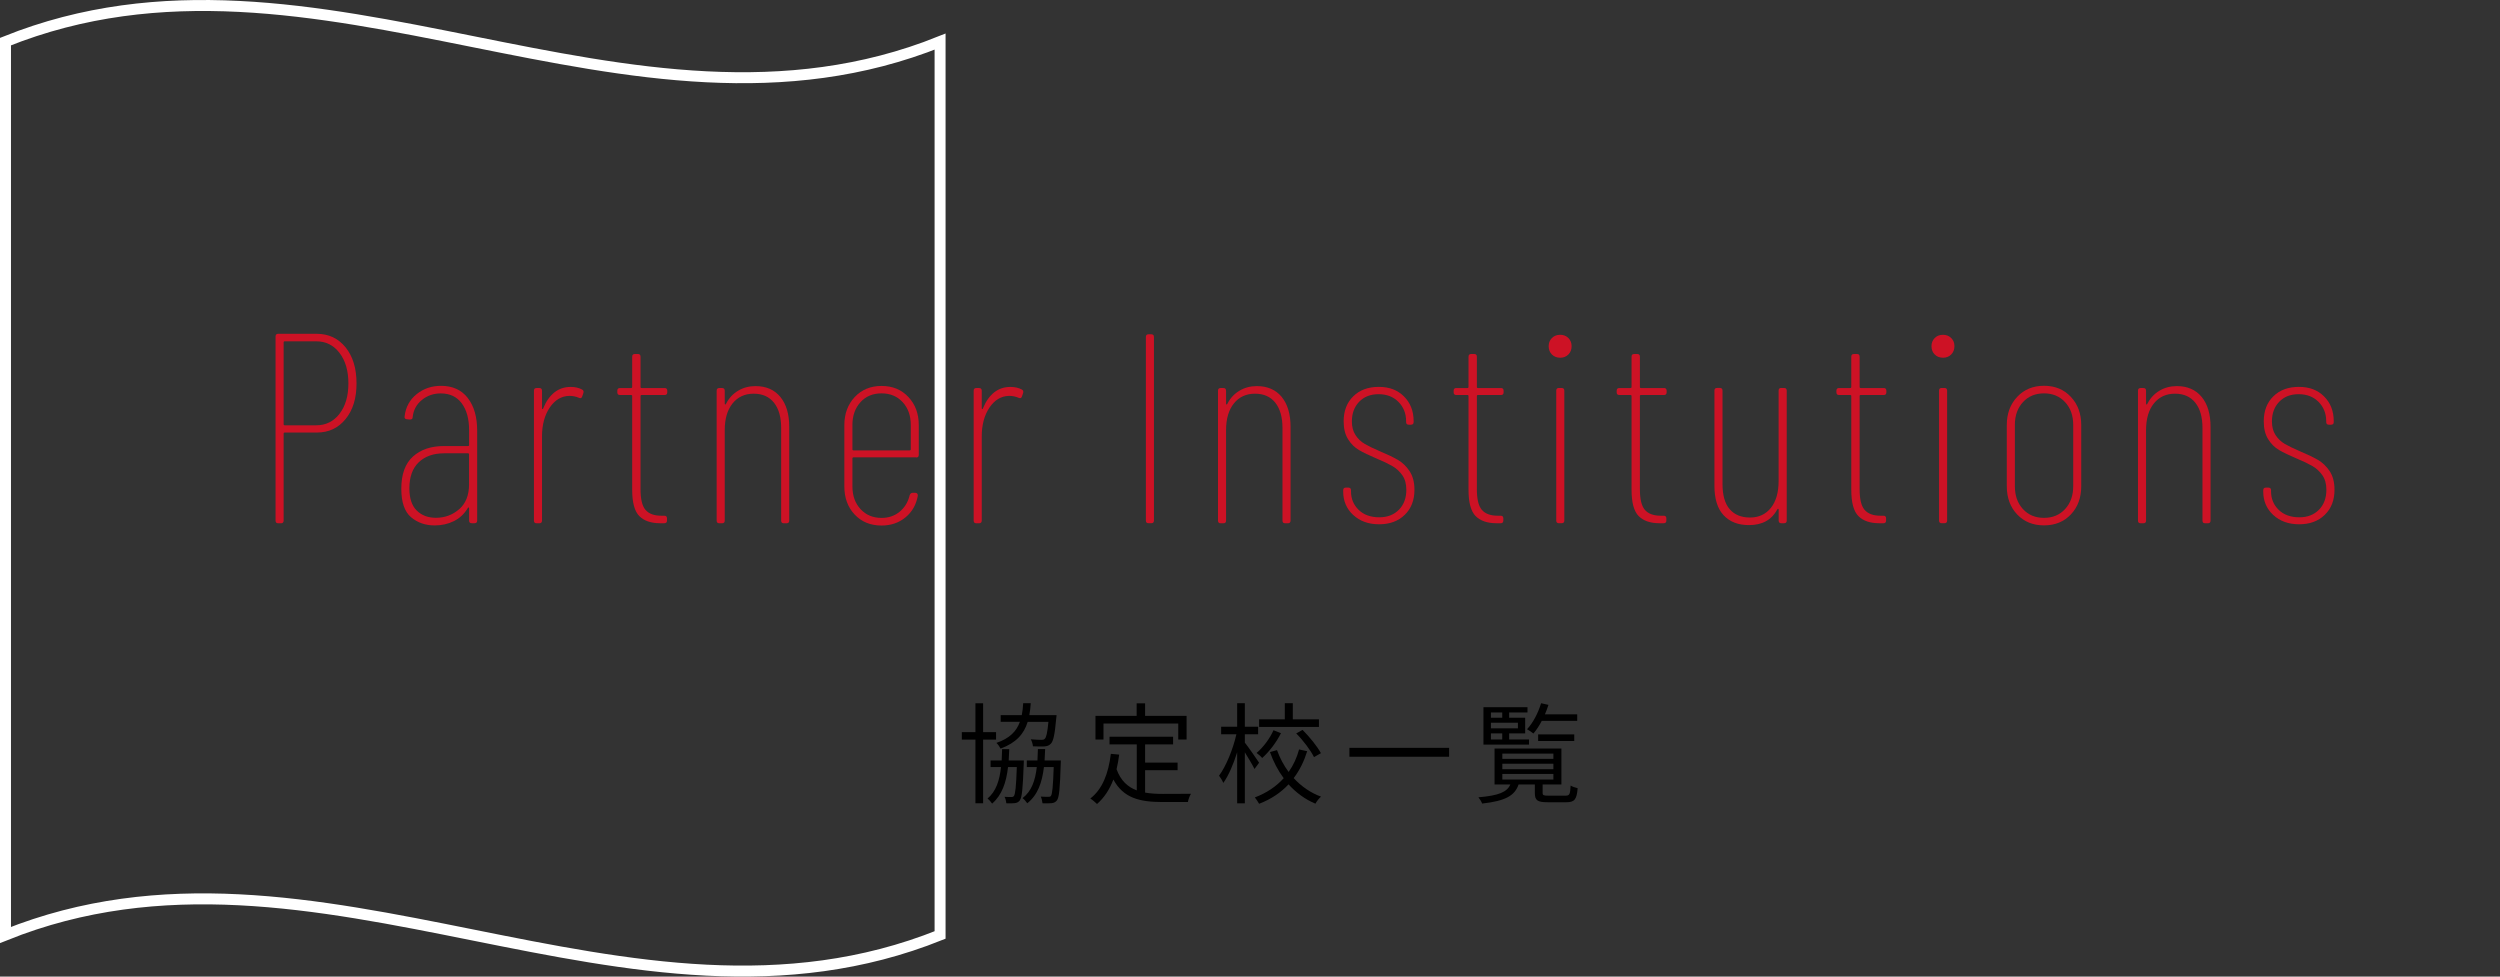<?xml version="1.0" encoding="UTF-8"?><svg id="_レイヤー_1" xmlns="http://www.w3.org/2000/svg" viewBox="0 0 455.44 177.91"><rect x="0" y="0" width="455.44" height="177.91" fill="#333333" stroke="none"/><defs><style>.cls-1{fill:none;stroke:#fff;stroke-miterlimit:10;stroke-width:2px;}.cls-2,.cls-3{stroke-width:0px;}.cls-3{fill:#cd1225;}</style></defs><path class="cls-1" d="m171.26,170.33c-56.75,22.79-113.51-22.79-170.26,0V7.58c56.75-22.79,113.51,22.79,170.26,0v162.75Z"/><path class="cls-2" d="m179.1,134.74v11.6h-1.4v-11.6h-2.48v-1.36h2.48v-5.26h1.4v5.26h2.36v1.36h-2.36Zm7.42,3.8s0,.4-.02.6c-.16,4.54-.32,6.14-.72,6.68-.26.34-.56.46-.98.5-.34.04-.92.04-1.48.02-.02-.36-.14-.88-.32-1.18.56.04,1,.04,1.24.04.22,0,.36-.04.48-.2.24-.34.4-1.66.52-5.26h-1.6c-.32,2.8-1.1,5.1-2.9,6.66-.18-.28-.56-.72-.84-.92,1.56-1.3,2.2-3.32,2.46-5.74h-1.9v-1.2h2.02c.04-.66.06-1.36.08-2.06h1.3c-.02.7-.06,1.4-.1,2.06h2.76Zm.7-7.04c-.68,2.22-2.1,3.82-4.94,4.88-.14-.3-.48-.8-.76-1.04,2.44-.84,3.66-2.12,4.28-3.84h-3.5v-1.22h3.84c.14-.68.22-1.4.26-2.18h1.38c-.04.78-.14,1.5-.26,2.18h4.96s-.02.38-.06.58c-.26,2.94-.52,4.16-.98,4.62-.32.34-.66.46-1.18.5-.44.02-1.24.02-2.08-.02-.04-.4-.18-.92-.4-1.28.84.08,1.62.1,1.94.1.28,0,.44-.02.6-.18.3-.26.48-1.1.68-3.1h-3.78Zm6.04,7.04s0,.42-.02.6c-.14,4.54-.28,6.14-.7,6.68-.26.32-.56.46-.98.5-.38.04-1,.04-1.64.02-.04-.38-.16-.9-.32-1.22.6.04,1.12.04,1.36.04s.38,0,.5-.18c.24-.34.38-1.64.5-5.24h-1.78c-.34,2.82-1.12,5.08-3.04,6.6-.18-.28-.54-.72-.86-.94,1.66-1.26,2.32-3.22,2.6-5.66h-1.82v-1.2h1.94c.04-.66.06-1.36.08-2.08h1.32c-.02.72-.06,1.42-.1,2.08h2.96Z"/><path class="cls-2" d="m208.61,144.39c.98.18,2.08.24,3.24.24.72,0,4.16,0,5.12-.02-.24.36-.5,1.06-.56,1.5h-4.64c-4.14,0-7.12-.72-8.94-4.1-.7,1.84-1.68,3.32-2.98,4.46-.24-.26-.86-.78-1.22-1,2.22-1.72,3.3-4.56,3.74-8.14l1.52.14c-.12.94-.28,1.82-.48,2.66.76,2.1,2.04,3.24,3.68,3.86v-8.38h-4.96v-1.4h11.58v1.4h-5.1v3.32h5.92v1.38h-5.92v4.08Zm-7.58-9.66h-1.46v-4.32h7.5v-2.28h1.54v2.28h7.56v4.32h-1.52v-2.92h-13.62v2.92Z"/><path class="cls-2" d="m228.54,140.09c-.34-.7-1.12-2-1.76-3.04v9.3h-1.4v-9.3c-.68,2.18-1.58,4.28-2.52,5.58-.16-.4-.52-.98-.78-1.32,1.26-1.68,2.54-4.8,3.16-7.54h-2.78v-1.38h2.92v-4.28h1.4v4.28h2.42v1.38h-2.42v1.52c.6.74,2.22,3.08,2.6,3.66l-.84,1.14Zm9.6-3.24c-.56,1.8-1.36,3.46-2.46,4.9,1.38,1.5,3.06,2.68,4.98,3.38-.34.28-.82.88-1.02,1.28-1.88-.78-3.52-2-4.9-3.52-1.38,1.48-3.16,2.7-5.36,3.54-.18-.32-.54-.88-.78-1.16,2.18-.82,3.92-2.02,5.26-3.5-1.04-1.4-1.88-3-2.5-4.76l1.28-.36c.52,1.44,1.22,2.78,2.12,3.98.88-1.24,1.5-2.62,1.9-4.1l1.48.32Zm-4.78-3.28c-.82,1.64-2.1,3.34-3.42,4.52-.22-.28-.7-.7-1.02-.92,1.26-1.06,2.46-2.72,3.08-4.14l1.36.54Zm6.92-1.14h-10.9v-1.38h4.68v-2.94h1.46v2.94h4.76v1.38Zm-2.98.54c1.28,1.28,2.7,3.04,3.34,4.24l-1.26.72c-.58-1.2-1.94-3.02-3.24-4.32l1.16-.64Z"/><path class="cls-2" d="m263.99,136.24v1.62h-18.16v-1.62h18.16Z"/><path class="cls-2" d="m285.19,144.95c.74,0,.86-.22.94-1.84.3.2.88.38,1.28.48-.16,2.08-.6,2.56-2.06,2.56h-3.38c-1.9,0-2.36-.34-2.36-1.7v-1.54h-2.96c-.7,2.04-2.38,3-6.64,3.48-.1-.32-.44-.86-.68-1.14,3.74-.32,5.22-.96,5.82-2.34h-2.88v-6.54h12.18v6.54h-3.42v1.54c0,.44.18.5,1.08.5h3.08Zm-6.64-9.3h-8.3v-6.82h8.02v.96h-3.34v.96h2.92v2.86h-2.92v1.1h3.62v.94Zm-6.94-5.86v.96h2.06v-.96h-2.06Zm4.92,1.88h-4.92v1.02h4.92v-1.02Zm-4.92,3.04h2.06v-1.1h-2.06v1.1Zm2.08,3.54h9.3v-.96h-9.3v.96Zm0,1.88h9.3v-1h-9.3v1Zm0,1.88h9.3v-1.02h-9.3v1.02Zm7.18-10.68c-.46.88-.98,1.68-1.52,2.3-.24-.2-.82-.6-1.16-.78,1.1-1.18,2.02-2.96,2.56-4.74l1.34.3c-.18.58-.4,1.16-.64,1.72h5.88v1.2h-6.46Zm-.66,3.66v-1.2h6.58v1.2h-6.58Z"/><path class="cls-3" d="m62.96,63.28c1.33,1.66,1.99,3.84,1.99,6.57s-.66,4.85-1.99,6.49c-1.33,1.64-3.07,2.46-5.24,2.46h-5.85c-.13,0-.2.07-.2.2v15.84c0,.33-.16.49-.49.49h-.49c-.33,0-.49-.16-.49-.49v-33.54c0-.33.16-.49.49-.49h6.98c2.2,0,3.96.83,5.29,2.48Zm-1.11,12.1c1.08-1.39,1.62-3.24,1.62-5.53s-.54-4.15-1.62-5.56c-1.08-1.41-2.49-2.11-4.23-2.11h-5.75c-.13,0-.2.07-.2.2v14.9c0,.13.07.2.2.2h5.75c1.74,0,3.15-.7,4.23-2.09Z"/><path class="cls-3" d="m85.21,72.5c1.15,1.48,1.72,3.46,1.72,5.95v16.38c0,.33-.16.49-.49.49h-.49c-.33,0-.49-.16-.49-.49v-2.21c0-.1-.03-.16-.1-.17-.07-.02-.12.02-.15.12-.62,1.05-1.46,1.84-2.51,2.36-1.05.52-2.21.79-3.49.79-1.71,0-3.15-.5-4.33-1.5-1.18-1-1.77-2.73-1.77-5.19,0-2.62.7-4.57,2.11-5.85,1.41-1.28,3.3-1.92,5.66-1.92h4.38c.13,0,.2-.07.2-.2v-2.7c0-2.03-.44-3.66-1.33-4.87s-2.16-1.82-3.84-1.82c-1.31,0-2.46.4-3.44,1.2-.98.8-1.54,1.84-1.67,3.12,0,.29-.16.44-.49.44l-.54-.05c-.16,0-.29-.05-.37-.15-.08-.1-.11-.23-.07-.39.2-1.67.93-3.02,2.19-4.03,1.26-1.02,2.75-1.52,4.45-1.52,2.1,0,3.72.74,4.87,2.21Zm-1.55,20.26c1.2-1.05,1.79-2.56,1.79-4.52v-5.46c0-.13-.07-.2-.2-.2h-4.33c-1.93,0-3.48.54-4.62,1.62s-1.72,2.67-1.72,4.77c0,1.8.44,3.15,1.33,4.03.89.88,2.05,1.33,3.49,1.33,1.64,0,3.06-.52,4.25-1.57Z"/><path class="cls-3" d="m106.07,70.98c.23.13.3.34.2.64l-.2.59c-.1.33-.31.41-.64.25-.52-.23-1.1-.34-1.72-.34-1.44.03-2.63.75-3.57,2.14-.93,1.39-1.4,3.14-1.4,5.24v15.34c0,.33-.16.49-.49.49h-.49c-.33,0-.49-.16-.49-.49v-23.66c0-.33.16-.49.49-.49h.49c.33,0,.49.17.49.49v3.2c0,.1.03.15.1.15s.11-.07.15-.2c.49-1.21,1.16-2.16,1.99-2.83.84-.67,1.83-1.01,2.98-1.01.82,0,1.52.16,2.11.49Z"/><path class="cls-3" d="m121.07,71.96h-4.18c-.13,0-.2.07-.2.2v16.97c0,1.8.3,3.06.91,3.76.61.71,1.56,1.06,2.88,1.06h.54c.33,0,.49.16.49.49v.39c0,.33-.16.49-.49.49h-.74c-1.67,0-2.94-.43-3.81-1.3-.87-.87-1.3-2.47-1.3-4.79v-17.07c0-.13-.07-.2-.2-.2h-2.02c-.33,0-.49-.16-.49-.49v-.29c0-.33.16-.49.49-.49h2.02c.13,0,.2-.07.2-.2v-5.51c0-.33.16-.49.49-.49h.54c.33,0,.49.16.49.49v5.51c0,.13.07.2.2.2h4.18c.33,0,.49.17.49.49v.29c0,.33-.16.49-.49.49Z"/><path class="cls-3" d="m142.16,72.31c1.08,1.31,1.62,3.13,1.62,5.46v17.07c0,.33-.16.49-.49.49h-.49c-.33,0-.49-.16-.49-.49v-16.87c0-1.97-.43-3.5-1.3-4.6-.87-1.1-2.11-1.65-3.71-1.65s-2.89.59-3.84,1.77c-.95,1.18-1.43,2.8-1.43,4.87v16.48c0,.33-.16.49-.49.49h-.49c-.33,0-.49-.16-.49-.49v-23.66c0-.33.16-.49.49-.49h.49c.33,0,.49.17.49.49v2.36c0,.1.03.15.1.15s.11-.05.15-.15c.52-1.02,1.25-1.8,2.19-2.36.93-.56,1.99-.84,3.17-.84,1.93,0,3.44.66,4.52,1.97Z"/><path class="cls-3" d="m166.9,83.32h-11.41c-.13,0-.2.07-.2.2v5.07c0,1.71.49,3.09,1.48,4.16s2.26,1.6,3.84,1.6c1.28,0,2.38-.38,3.29-1.13s1.52-1.75,1.82-3c.1-.3.28-.44.54-.44h.49c.16,0,.29.06.37.17.08.12.11.25.07.42-.29,1.61-1.04,2.9-2.24,3.89-1.2.98-2.65,1.48-4.35,1.48-2,0-3.63-.66-4.89-1.99-1.26-1.33-1.89-3.04-1.89-5.14v-11.16c0-2.07.63-3.77,1.89-5.12,1.26-1.34,2.89-2.02,4.89-2.02s3.63.67,4.89,2.02c1.26,1.34,1.89,3.05,1.89,5.12v5.41c0,.33-.17.49-.49.49Zm-10.13-10.06c-.98,1.07-1.48,2.45-1.48,4.16v4.43c0,.13.07.2.2.2h10.23c.13,0,.2-.06.2-.2v-4.43c0-1.71-.49-3.09-1.48-4.16-.98-1.06-2.26-1.6-3.84-1.6s-2.85.53-3.84,1.6Z"/><path class="cls-3" d="m186.18,70.98c.23.13.29.34.2.64l-.2.59c-.1.33-.31.41-.64.25-.53-.23-1.1-.34-1.72-.34-1.44.03-2.63.75-3.57,2.14-.93,1.39-1.4,3.14-1.4,5.24v15.34c0,.33-.17.49-.49.49h-.49c-.33,0-.49-.16-.49-.49v-23.66c0-.33.16-.49.49-.49h.49c.33,0,.49.17.49.49v3.2c0,.1.03.15.1.15s.12-.07.15-.2c.49-1.21,1.16-2.16,1.99-2.83.84-.67,1.83-1.01,2.98-1.01.82,0,1.52.16,2.12.49Z"/><path class="cls-3" d="m208.75,94.83v-33.44c0-.33.16-.49.49-.49h.49c.33,0,.49.16.49.49v33.44c0,.33-.17.49-.49.49h-.49c-.33,0-.49-.16-.49-.49Z"/><path class="cls-3" d="m233.49,72.31c1.08,1.31,1.62,3.13,1.62,5.46v17.07c0,.33-.17.49-.49.49h-.49c-.33,0-.49-.16-.49-.49v-16.87c0-1.97-.44-3.5-1.3-4.6-.87-1.1-2.11-1.65-3.71-1.65s-2.89.59-3.84,1.77c-.95,1.18-1.43,2.8-1.43,4.87v16.48c0,.33-.16.49-.49.49h-.49c-.33,0-.49-.16-.49-.49v-23.66c0-.33.16-.49.49-.49h.49c.33,0,.49.17.49.49v2.36c0,.1.03.15.1.15s.11-.05.15-.15c.52-1.02,1.25-1.8,2.19-2.36s1.99-.84,3.17-.84c1.93,0,3.44.66,4.53,1.97Z"/><path class="cls-3" d="m246.52,93.82c-1.21-1.13-1.82-2.55-1.82-4.25v-.25c0-.33.16-.49.49-.49h.44c.33,0,.49.16.49.49v.2c0,1.35.47,2.47,1.4,3.37.93.9,2.19,1.35,3.76,1.35,1.48,0,2.66-.46,3.57-1.38.9-.92,1.35-2.13,1.35-3.64,0-1.08-.25-1.97-.74-2.66-.49-.69-1.09-1.24-1.8-1.65s-1.68-.88-2.93-1.4c-1.31-.56-2.36-1.06-3.15-1.52-.79-.46-1.45-1.11-1.99-1.97s-.81-1.93-.81-3.25c0-1.9.58-3.43,1.75-4.57,1.16-1.15,2.71-1.72,4.65-1.72s3.43.58,4.6,1.75c1.16,1.16,1.75,2.66,1.75,4.5v.15c0,.33-.17.49-.49.49h-.39c-.33,0-.49-.16-.49-.49v-.15c0-1.41-.47-2.58-1.4-3.52s-2.14-1.4-3.61-1.4-2.66.46-3.54,1.38c-.89.92-1.33,2.11-1.33,3.59,0,.98.22,1.81.66,2.48.44.67,1,1.21,1.67,1.6s1.58.84,2.73,1.33c1.41.59,2.52,1.12,3.34,1.6.82.48,1.52,1.16,2.11,2.04.59.89.89,2.02.89,3.39,0,1.9-.59,3.43-1.77,4.57-1.18,1.15-2.74,1.72-4.67,1.72s-3.51-.57-4.72-1.7Z"/><path class="cls-3" d="m273.43,71.96h-4.18c-.13,0-.2.07-.2.2v16.97c0,1.8.3,3.06.91,3.76s1.57,1.06,2.88,1.06h.54c.33,0,.49.16.49.49v.39c0,.33-.16.49-.49.49h-.74c-1.67,0-2.94-.43-3.81-1.3-.87-.87-1.3-2.47-1.3-4.79v-17.07c0-.13-.07-.2-.2-.2h-2.02c-.33,0-.49-.16-.49-.49v-.29c0-.33.16-.49.49-.49h2.02c.13,0,.2-.07.2-.2v-5.51c0-.33.16-.49.49-.49h.54c.33,0,.49.16.49.49v5.51c0,.13.06.2.2.2h4.18c.33,0,.49.17.49.49v.29c0,.33-.16.49-.49.49Z"/><path class="cls-3" d="m282.72,64.58c-.39-.39-.59-.9-.59-1.52,0-.59.2-1.08.59-1.48.39-.39.9-.59,1.52-.59.59,0,1.08.2,1.48.59.39.39.59.89.59,1.48,0,.62-.2,1.13-.59,1.52-.39.39-.89.59-1.48.59-.62,0-1.13-.2-1.52-.59Zm.79,30.25v-23.66c0-.33.16-.49.49-.49h.49c.33,0,.49.17.49.49v23.66c0,.33-.16.49-.49.49h-.49c-.33,0-.49-.16-.49-.49Z"/><path class="cls-3" d="m303.13,71.96h-4.18c-.13,0-.2.07-.2.2v16.97c0,1.8.3,3.06.91,3.76s1.57,1.06,2.88,1.06h.54c.33,0,.49.16.49.49v.39c0,.33-.16.49-.49.49h-.74c-1.67,0-2.94-.43-3.81-1.3-.87-.87-1.3-2.47-1.3-4.79v-17.07c0-.13-.07-.2-.2-.2h-2.02c-.33,0-.49-.16-.49-.49v-.29c0-.33.16-.49.49-.49h2.02c.13,0,.2-.07.2-.2v-5.51c0-.33.16-.49.49-.49h.54c.33,0,.49.16.49.49v5.51c0,.13.06.2.2.2h4.18c.33,0,.49.17.49.49v.29c0,.33-.16.49-.49.49Z"/><path class="cls-3" d="m324.52,70.68h.49c.33,0,.49.17.49.49v23.66c0,.33-.16.49-.49.49h-.49c-.33,0-.49-.16-.49-.49v-1.97c0-.1-.03-.16-.1-.17s-.12.02-.15.12c-1.02,1.9-2.74,2.85-5.16,2.85-1.97,0-3.51-.6-4.62-1.8-1.12-1.2-1.67-2.98-1.67-5.34v-17.36c0-.33.16-.49.49-.49h.49c.33,0,.49.17.49.49v17.02c0,2.03.43,3.56,1.3,4.57.87,1.02,2.11,1.53,3.71,1.53s2.88-.59,3.81-1.77c.93-1.18,1.4-2.8,1.4-4.87v-16.48c0-.33.16-.49.49-.49Z"/><path class="cls-3" d="m343.16,71.96h-4.18c-.13,0-.2.07-.2.2v16.97c0,1.8.3,3.06.91,3.76s1.57,1.06,2.88,1.06h.54c.33,0,.49.16.49.49v.39c0,.33-.16.49-.49.49h-.74c-1.67,0-2.94-.43-3.81-1.3-.87-.87-1.3-2.47-1.3-4.79v-17.07c0-.13-.07-.2-.2-.2h-2.02c-.33,0-.49-.16-.49-.49v-.29c0-.33.16-.49.49-.49h2.02c.13,0,.2-.07.2-.2v-5.51c0-.33.16-.49.49-.49h.54c.33,0,.49.16.49.49v5.51c0,.13.06.2.2.2h4.18c.33,0,.49.17.49.49v.29c0,.33-.16.49-.49.49Z"/><path class="cls-3" d="m352.46,64.58c-.39-.39-.59-.9-.59-1.52,0-.59.2-1.08.59-1.48s.9-.59,1.52-.59c.59,0,1.08.2,1.48.59s.59.89.59,1.48c0,.62-.2,1.13-.59,1.52s-.88.59-1.48.59c-.62,0-1.13-.2-1.52-.59Zm.79,30.25v-23.66c0-.33.16-.49.49-.49h.49c.33,0,.49.17.49.49v23.66c0,.33-.17.49-.49.49h-.49c-.33,0-.49-.16-.49-.49Z"/><path class="cls-3" d="m367.48,93.72c-1.26-1.33-1.89-3.04-1.89-5.14v-11.16c0-2.07.63-3.77,1.89-5.12,1.26-1.34,2.89-2.02,4.89-2.02s3.63.67,4.89,2.02c1.26,1.34,1.89,3.05,1.89,5.12v11.16c0,2.1-.63,3.81-1.89,5.14-1.26,1.33-2.89,1.99-4.89,1.99s-3.63-.66-4.89-1.99Zm8.73-.98c.98-1.07,1.48-2.45,1.48-4.16v-11.16c0-1.71-.49-3.09-1.48-4.16-.98-1.06-2.26-1.6-3.84-1.6s-2.85.53-3.84,1.6c-.98,1.07-1.47,2.45-1.47,4.16v11.16c0,1.71.49,3.09,1.47,4.16.98,1.07,2.26,1.6,3.84,1.6s2.85-.53,3.84-1.6Z"/><path class="cls-3" d="m401.09,72.31c1.08,1.31,1.62,3.13,1.62,5.46v17.07c0,.33-.16.49-.49.49h-.49c-.33,0-.49-.16-.49-.49v-16.87c0-1.97-.43-3.5-1.3-4.6-.87-1.1-2.11-1.65-3.71-1.65s-2.88.59-3.84,1.77c-.95,1.18-1.43,2.8-1.43,4.87v16.48c0,.33-.17.49-.49.49h-.49c-.33,0-.49-.16-.49-.49v-23.66c0-.33.16-.49.49-.49h.49c.33,0,.49.17.49.49v2.36c0,.1.03.15.1.15s.12-.05.15-.15c.52-1.02,1.25-1.8,2.19-2.36.93-.56,1.99-.84,3.17-.84,1.93,0,3.44.66,4.52,1.97Z"/><path class="cls-3" d="m414.13,93.82c-1.21-1.13-1.82-2.55-1.82-4.25v-.25c0-.33.16-.49.49-.49h.44c.33,0,.49.16.49.49v.2c0,1.35.47,2.47,1.4,3.37.93.9,2.19,1.35,3.76,1.35,1.48,0,2.66-.46,3.57-1.38.9-.92,1.35-2.13,1.35-3.64,0-1.08-.25-1.97-.74-2.66s-1.09-1.24-1.79-1.65c-.71-.41-1.68-.88-2.93-1.4-1.31-.56-2.36-1.06-3.15-1.52-.79-.46-1.45-1.11-1.99-1.97s-.81-1.93-.81-3.25c0-1.9.58-3.43,1.75-4.57,1.16-1.15,2.71-1.72,4.65-1.72s3.43.58,4.6,1.75c1.16,1.16,1.75,2.66,1.75,4.5v.15c0,.33-.16.49-.49.49h-.39c-.33,0-.49-.16-.49-.49v-.15c0-1.41-.47-2.58-1.4-3.52s-2.14-1.4-3.62-1.4-2.66.46-3.54,1.38c-.88.92-1.33,2.11-1.33,3.59,0,.98.22,1.81.66,2.48.44.67,1,1.21,1.67,1.6.67.39,1.58.84,2.73,1.33,1.41.59,2.52,1.12,3.34,1.6.82.48,1.52,1.16,2.12,2.04.59.89.88,2.02.88,3.39,0,1.9-.59,3.43-1.77,4.57-1.18,1.15-2.74,1.72-4.67,1.72s-3.51-.57-4.72-1.7Z"/></svg>